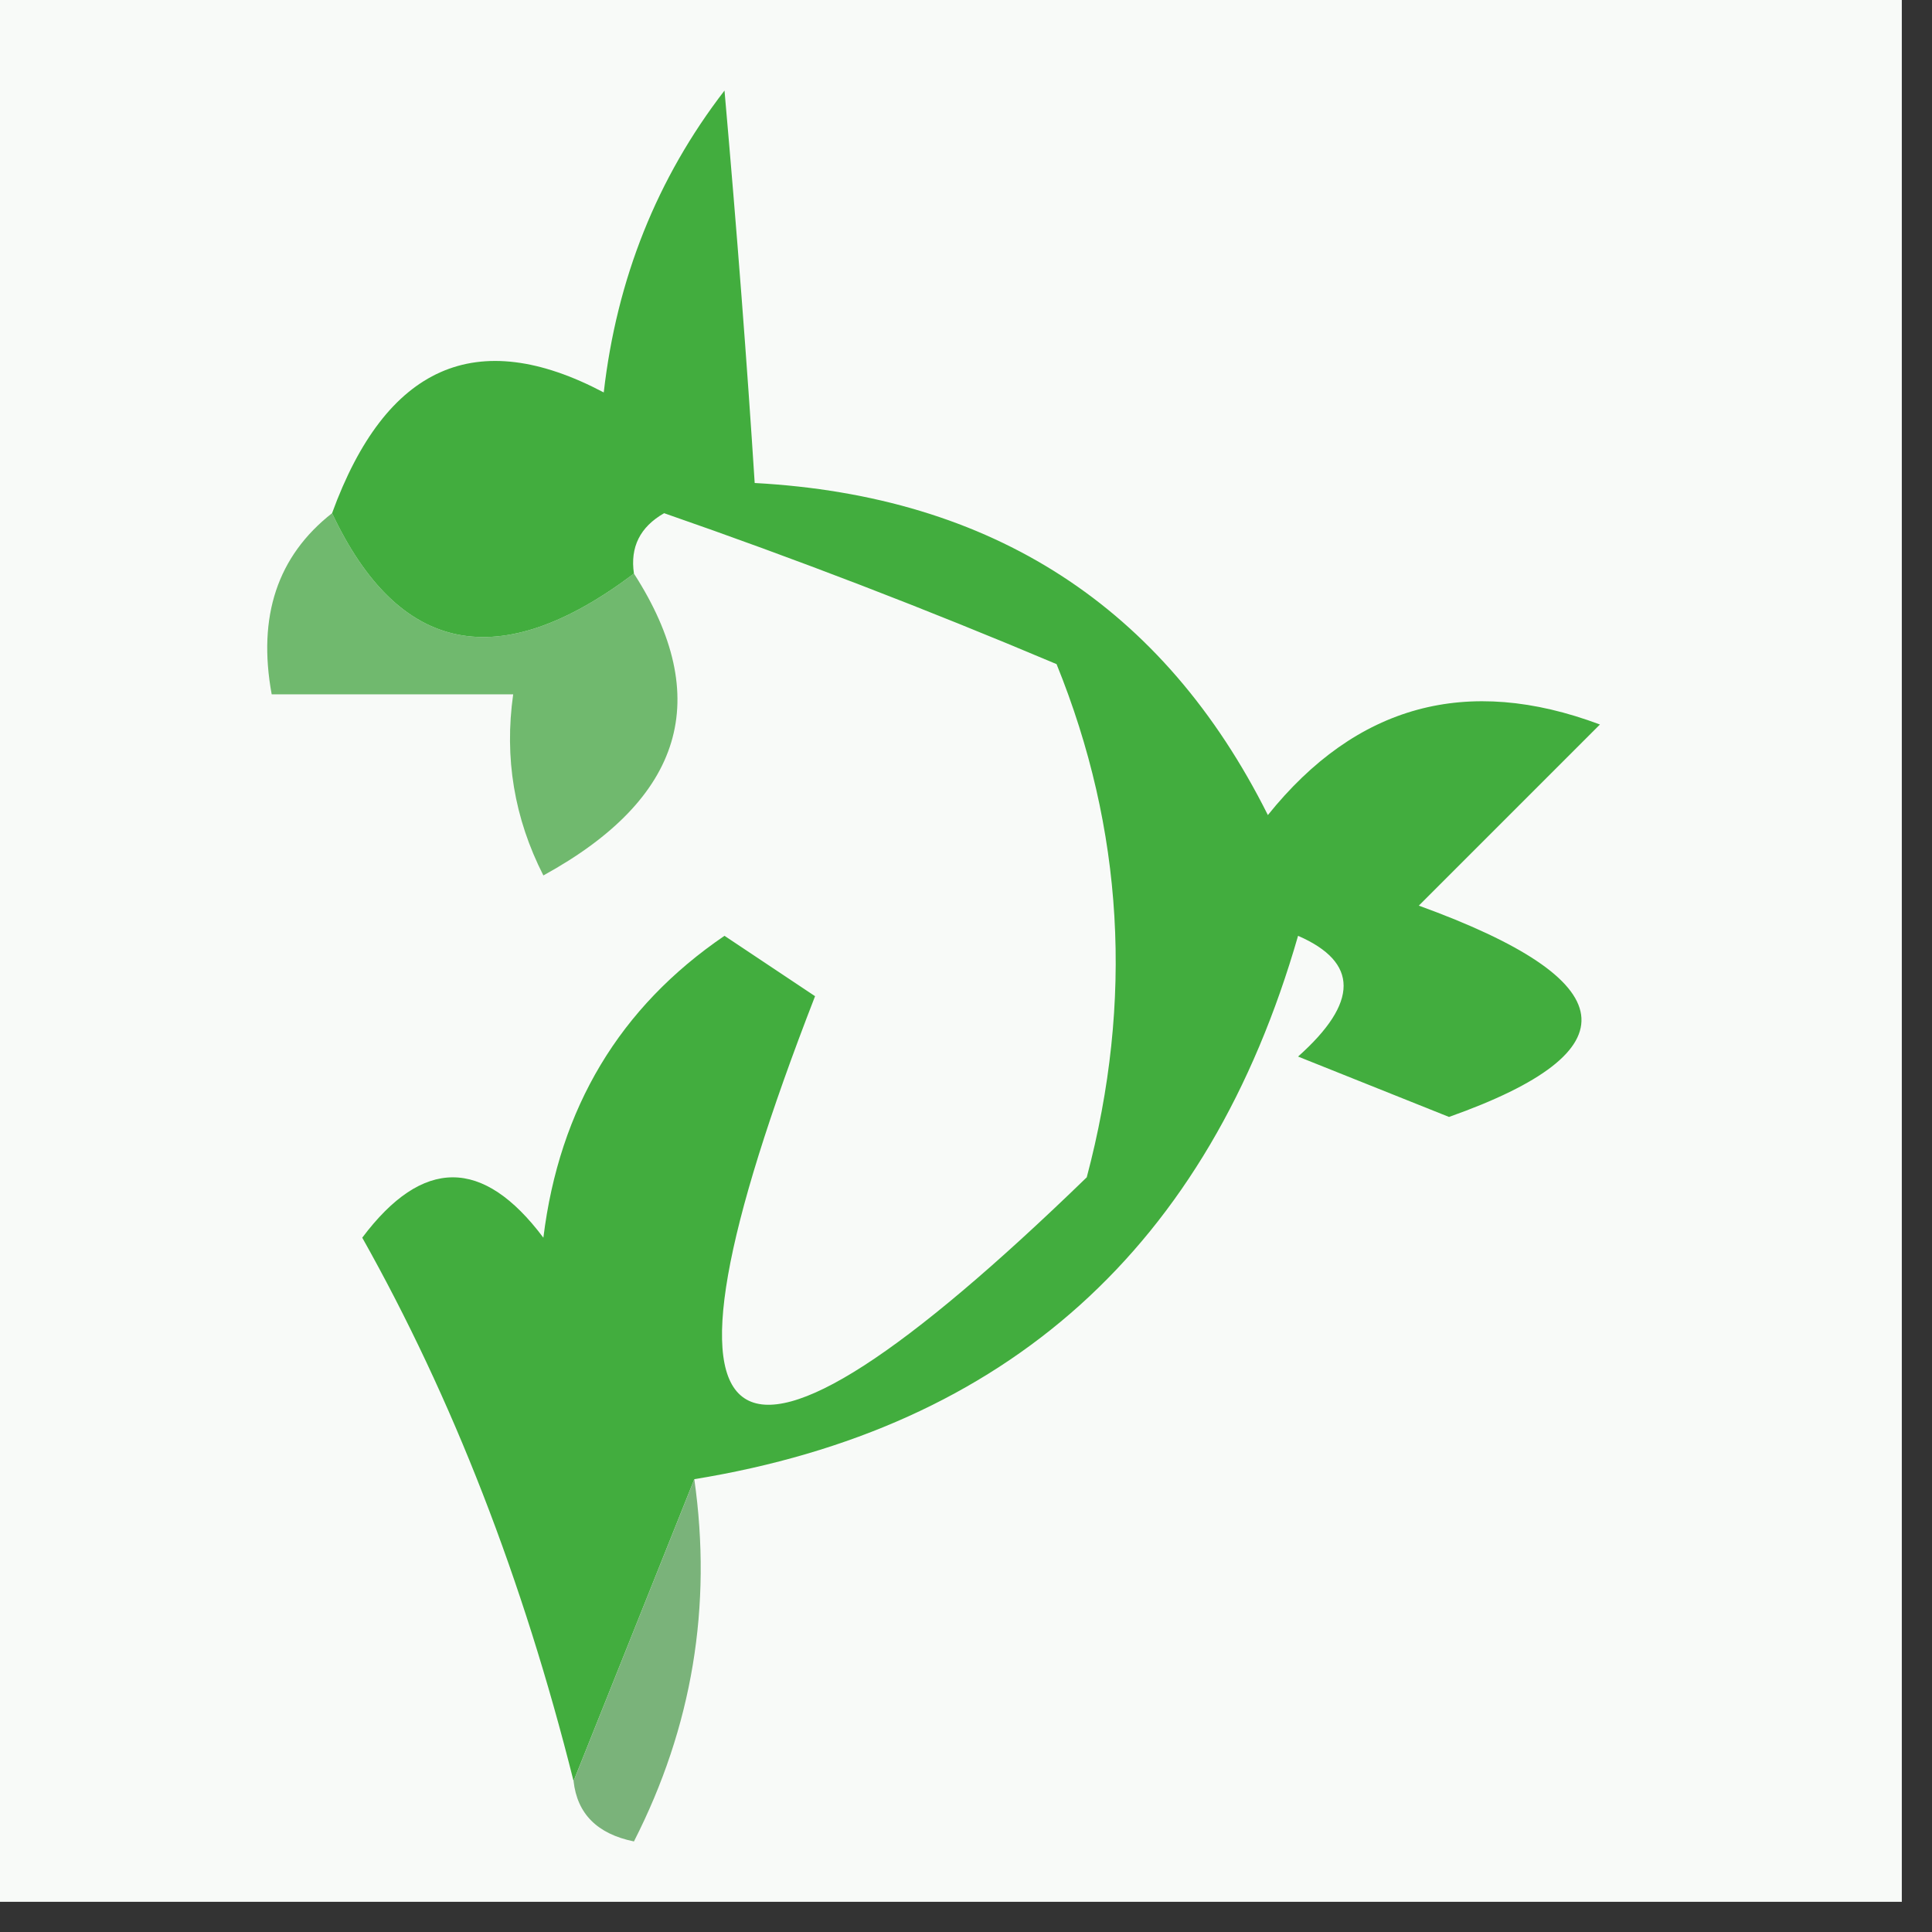 <?xml version="1.0" encoding="UTF-8"?>
<!DOCTYPE svg PUBLIC "-//W3C//DTD SVG 1.1//EN" "http://www.w3.org/Graphics/SVG/1.1/DTD/svg11.dtd">
<svg xmlns="http://www.w3.org/2000/svg" version="1.1" width="32px" height="32px" style="shape-rendering:geometricPrecision; text-rendering:geometricPrecision; image-rendering:optimizeQuality; fill-rule:evenodd; clip-rule:evenodd" xmlns:xlink="http://www.w3.org/1999/xlink">
<rect width="100%" height="100%" fill="#333333" stroke="none"/>
<g><path style="opacity:1" fill="#f8faf8" d="M -0.5,-0.5 C 10.167,-0.5 20.833,-0.5 31.5,-0.5C 31.5,10.167 31.5,20.833 31.5,31.5C 20.833,31.5 10.167,31.5 -0.5,31.5C -0.5,20.833 -0.5,10.167 -0.5,-0.5 Z"/></g>
<g><path style="opacity:1" fill="#70b96e" d="M 5.5,8.5 C 6.607,10.847 8.274,11.18 10.5,9.5C 11.824,11.558 11.324,13.225 9,14.5C 8.517,13.552 8.351,12.552 8.5,11.5C 7.167,11.5 5.833,11.5 4.5,11.5C 4.263,10.209 4.596,9.209 5.5,8.5 Z"/></g>
<g><path style="opacity:1" fill="#42ad3e" d="M 11.5,24.5 C 10.833,26.167 10.167,27.833 9.5,29.5C 8.663,26.16 7.496,23.16 6,20.5C 7,19.167 8,19.167 9,20.5C 9.265,18.349 10.265,16.682 12,15.5C 12.5,15.833 13,16.167 13.5,16.5C 10.438,24.378 11.938,25.378 18,19.5C 18.777,16.571 18.61,13.737 17.5,11C 15.341,10.088 13.175,9.255 11,8.5C 10.601,8.728 10.435,9.062 10.5,9.5C 8.274,11.18 6.607,10.847 5.5,8.5C 6.392,6.054 7.892,5.388 10,6.5C 10.216,4.616 10.883,2.949 12,1.5C 12.208,3.859 12.374,6.026 12.5,8C 16.439,8.214 19.272,10.047 21,13.5C 22.466,11.675 24.299,11.175 26.5,12C 25.5,13 24.5,14 23.5,15C 26.917,16.24 27.084,17.407 24,18.5C 23.167,18.167 22.333,17.833 21.5,17.5C 22.506,16.604 22.506,15.938 21.5,15.5C 20.017,20.654 16.683,23.654 11.5,24.5 Z"/></g>
<g><path style="opacity:1" fill="#7ab37a" d="M 11.5,24.5 C 11.799,26.604 11.466,28.604 10.5,30.5C 9.893,30.376 9.56,30.043 9.5,29.5C 10.167,27.833 10.833,26.167 11.5,24.5 Z"/></g>
</svg>
